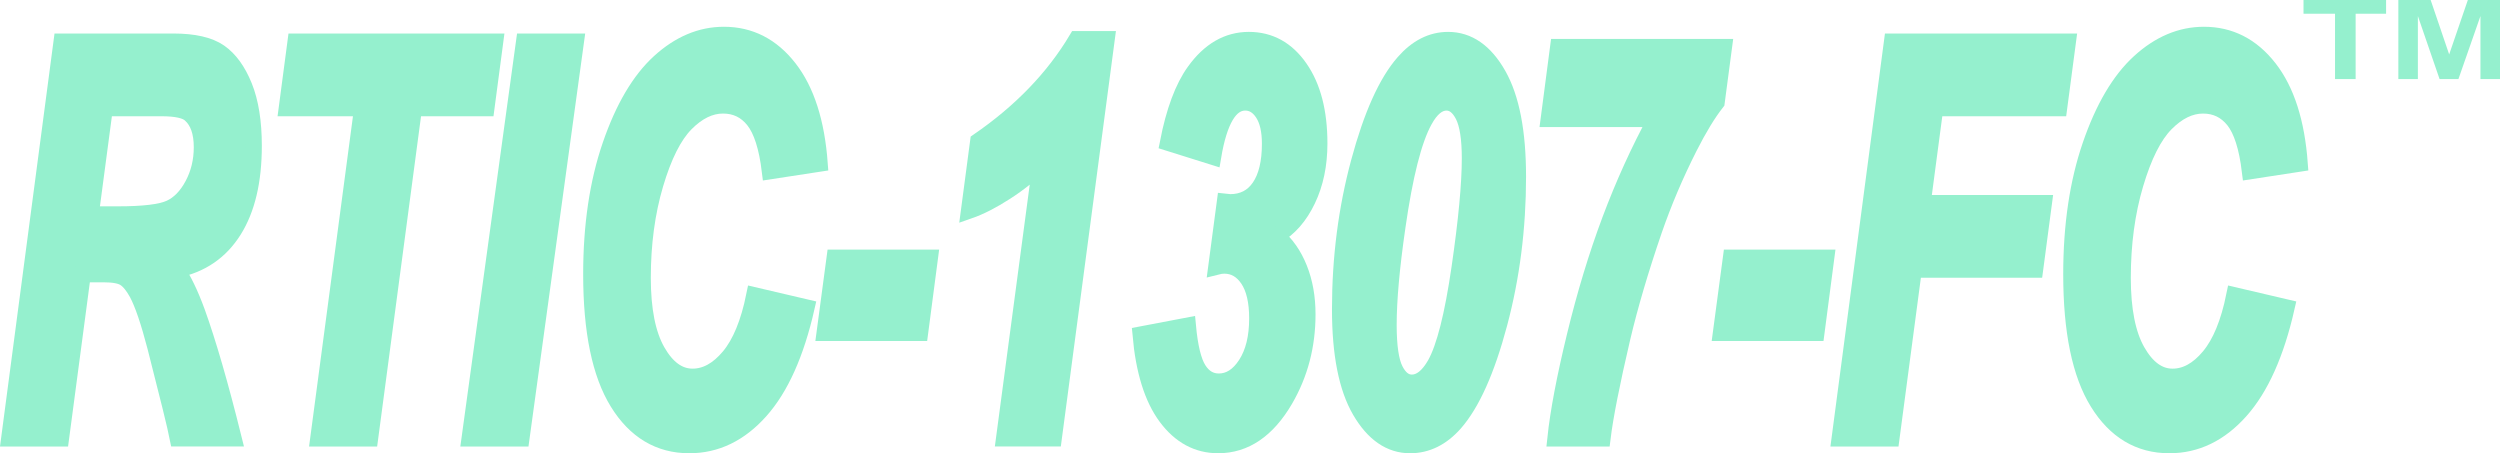 <!-- Generator: Adobe Illustrator 20.1.0, SVG Export Plug-In  -->
<svg version="1.1"
	 xmlns="http://www.w3.org/2000/svg" xmlns:xlink="http://www.w3.org/1999/xlink" xmlns:a="http://ns.adobe.com/AdobeSVGViewerExtensions/3.0/"
	 x="0px" y="0px" width="151.692px" height="27.502px" viewBox="0 0 151.692 27.502"
	 style="enable-background:new 0 0 151.692 27.502;" xml:space="preserve">
<style type="text/css">
	.st0{fill:#95F0CE;stroke:#95F0CE;stroke-miterlimit:10;}
	.st1{fill:#95F0CE;}
</style>
<defs>
</defs>
<g>
	<path class="st0" d="M3.692,26.592H0.57L3.746,2.533h6.766c1.248,0,2.182,0.214,2.798,0.64c0.616,0.427,1.116,1.115,1.501,2.066
		c0.383,0.951,0.576,2.154,0.576,3.608c0,2.133-0.403,3.841-1.209,5.126c-0.806,1.284-1.964,2.08-3.474,2.386
		c0.422,0.604,0.835,1.46,1.241,2.568c0.672,1.86,1.412,4.415,2.219,7.664h-3.367c-0.133-0.679-0.586-2.522-1.357-5.532
		c-0.402-1.543-0.772-2.631-1.111-3.265c-0.246-0.448-0.496-0.755-0.75-0.919S6.897,16.63,6.295,16.63H5.014L3.692,26.592z
		 M5.493,13.02h1.649c1.57,0,2.632-0.128,3.186-0.386c0.553-0.257,1.012-0.729,1.379-1.419s0.551-1.449,0.551-2.281
		c0-0.908-0.231-1.57-0.695-1.985c-0.271-0.263-0.861-0.395-1.773-0.395H6.351L5.493,13.02z"/>
	<path class="st0" d="M22.446,26.592h-3.122l2.663-20.038h-4.575l0.531-4.021h12.094l-0.532,4.021h-4.396L22.446,26.592z"/>
	<path class="st0" d="M28.505,26.592l3.304-24.059h3.125L31.63,26.592H28.505z"/>
	<path class="st0" d="M45.777,17.927l3.152,0.738c-0.633,2.785-1.568,4.87-2.805,6.257s-2.67,2.08-4.299,2.08
		c-1.823,0-3.27-0.863-4.337-2.591s-1.603-4.319-1.603-7.773c0-2.964,0.389-5.574,1.166-7.832c0.776-2.257,1.766-3.936,2.969-5.034
		s2.506-1.648,3.906-1.648c1.579,0,2.895,0.673,3.945,2.019s1.669,3.271,1.854,5.776l-3.001,0.46
		c-0.177-1.455-0.506-2.483-0.986-3.086C45.26,6.69,44.637,6.39,43.869,6.39c-0.783,0-1.537,0.367-2.263,1.1
		c-0.725,0.733-1.343,1.961-1.853,3.685c-0.51,1.723-0.764,3.618-0.764,5.687c0,1.937,0.295,3.422,0.885,4.455
		c0.59,1.034,1.306,1.551,2.148,1.551c0.801,0,1.541-0.407,2.225-1.223C44.93,20.829,45.439,19.59,45.777,17.927z"/>
	<path class="st0" d="M50.652,15.646h5.762l-0.596,4.546h-5.773L50.652,15.646z"/>
	<path class="st0" d="M58.807,12.773l0.557-4.201c2.578-1.772,4.568-3.834,5.973-6.187h1.803l-3.211,24.206h-2.994l2.221-16.674
		c-0.609,0.624-1.32,1.198-2.137,1.724C60.203,12.167,59.465,12.544,58.807,12.773z"/>
	<path class="st0" d="M69.216,20.307l2.85-0.542c0.118,1.28,0.333,2.166,0.646,2.659c0.312,0.492,0.726,0.738,1.241,0.738
		c0.649,0,1.202-0.354,1.658-1.059c0.456-0.706,0.684-1.633,0.684-2.782c0-1.039-0.187-1.835-0.56-2.388
		c-0.373-0.552-0.857-0.828-1.451-0.828c-0.144,0-0.301,0.021-0.471,0.065l0.52-3.922l0.304,0.032c0.776,0,1.376-0.309,1.798-0.927
		s0.633-1.496,0.633-2.634c0-0.799-0.143-1.417-0.429-1.854s-0.647-0.657-1.085-0.657c-0.934,0-1.586,1.1-1.955,3.299l-2.723-0.854
		c0.371-1.903,0.907-3.342,1.608-4.315c0.911-1.27,2.009-1.904,3.292-1.904c1.267,0,2.294,0.566,3.083,1.699
		c0.789,1.132,1.185,2.655,1.185,4.57c0,1.291-0.239,2.435-0.716,3.43s-1.108,1.718-1.894,2.166c0.6,0.504,1.064,1.168,1.394,1.994
		s0.494,1.753,0.494,2.781c0,1.894-0.452,3.616-1.355,5.17c-1.072,1.838-2.423,2.757-4.052,2.757c-1.25,0-2.297-0.566-3.141-1.698
		C69.93,24.171,69.41,22.506,69.216,20.307z"/>
	<path class="st0" d="M81.32,18.764c0-3.107,0.382-6.08,1.146-8.919c0.764-2.84,1.669-4.855,2.716-6.048
		c0.794-0.908,1.688-1.362,2.685-1.362c1.224,0,2.235,0.703,3.033,2.109c0.798,1.405,1.196,3.465,1.196,6.179
		c0,3.107-0.378,6.077-1.134,8.911c-0.755,2.833-1.656,4.847-2.703,6.039c-0.785,0.886-1.684,1.329-2.697,1.329
		c-1.207,0-2.216-0.694-3.026-2.084S81.32,21.478,81.32,18.764z M84.246,19.716c0,1.291,0.133,2.199,0.398,2.724
		c0.266,0.525,0.605,0.788,1.02,0.788c0.523,0,1-0.378,1.431-1.133c0.565-1.017,1.058-2.962,1.476-5.834s0.627-5.09,0.627-6.654
		c0-1.203-0.136-2.07-0.405-2.602c-0.271-0.53-0.612-0.796-1.026-0.796c-0.498,0-0.949,0.372-1.354,1.116
		c-0.642,1.171-1.187,3.32-1.634,6.449C84.423,16.226,84.246,18.206,84.246,19.716z"/>
	<path class="st0" d="M93.983,7.21l0.57-4.349h10.041l-0.443,3.348c-0.523,0.668-1.076,1.576-1.658,2.725
		c-0.836,1.652-1.55,3.331-2.141,5.038c-0.818,2.386-1.46,4.562-1.925,6.531c-0.642,2.747-1.042,4.776-1.202,6.089h-2.837
		c0.169-1.598,0.562-3.665,1.178-6.203s1.33-4.888,2.14-7.049c0.811-2.16,1.739-4.204,2.786-6.13H93.983z"/>
	<path class="st0" d="M105.038,15.646h5.762l-0.595,4.546h-5.774L105.038,15.646z"/>
	<path class="st0" d="M111.635,26.592l3.176-24.059h10.652l-0.532,4.021h-7.517l-0.766,5.777h7.358l-0.532,4.021h-7.359
		l-1.358,10.24H111.635z"/>
	<path class="st0" d="M135.581,17.927l3.152,0.738c-0.633,2.785-1.568,4.87-2.805,6.257s-2.67,2.08-4.299,2.08
		c-1.823,0-3.27-0.863-4.337-2.591c-1.068-1.728-1.602-4.319-1.602-7.773c0-2.964,0.388-5.574,1.165-7.832
		c0.776-2.257,1.766-3.936,2.969-5.034s2.505-1.648,3.907-1.648c1.578,0,2.893,0.673,3.944,2.019
		c1.051,1.346,1.669,3.271,1.854,5.776l-3.001,0.46c-0.177-1.455-0.506-2.483-0.986-3.086c-0.48-0.602-1.104-0.902-1.87-0.902
		c-0.784,0-1.539,0.367-2.264,1.1c-0.725,0.733-1.342,1.961-1.852,3.685c-0.511,1.723-0.765,3.618-0.765,5.687
		c0,1.937,0.294,3.422,0.884,4.455c0.59,1.034,1.307,1.551,2.149,1.551c0.8,0,1.542-0.407,2.225-1.223
		C134.733,20.829,135.243,19.59,135.581,17.927z"/>
</g>
<g>
	<path class="st1" d="M141.682,4.799V0.832h-1.912V0h5.01v0.832h-1.848v3.967H141.682z M145.524,4.799V0h1.96l1.124,3.303L149.741,0
		h1.951v4.799h-1.186V0.973l-1.337,3.826h-1.143l-1.317-3.826v3.826H145.524z"/>
</g>
</svg>